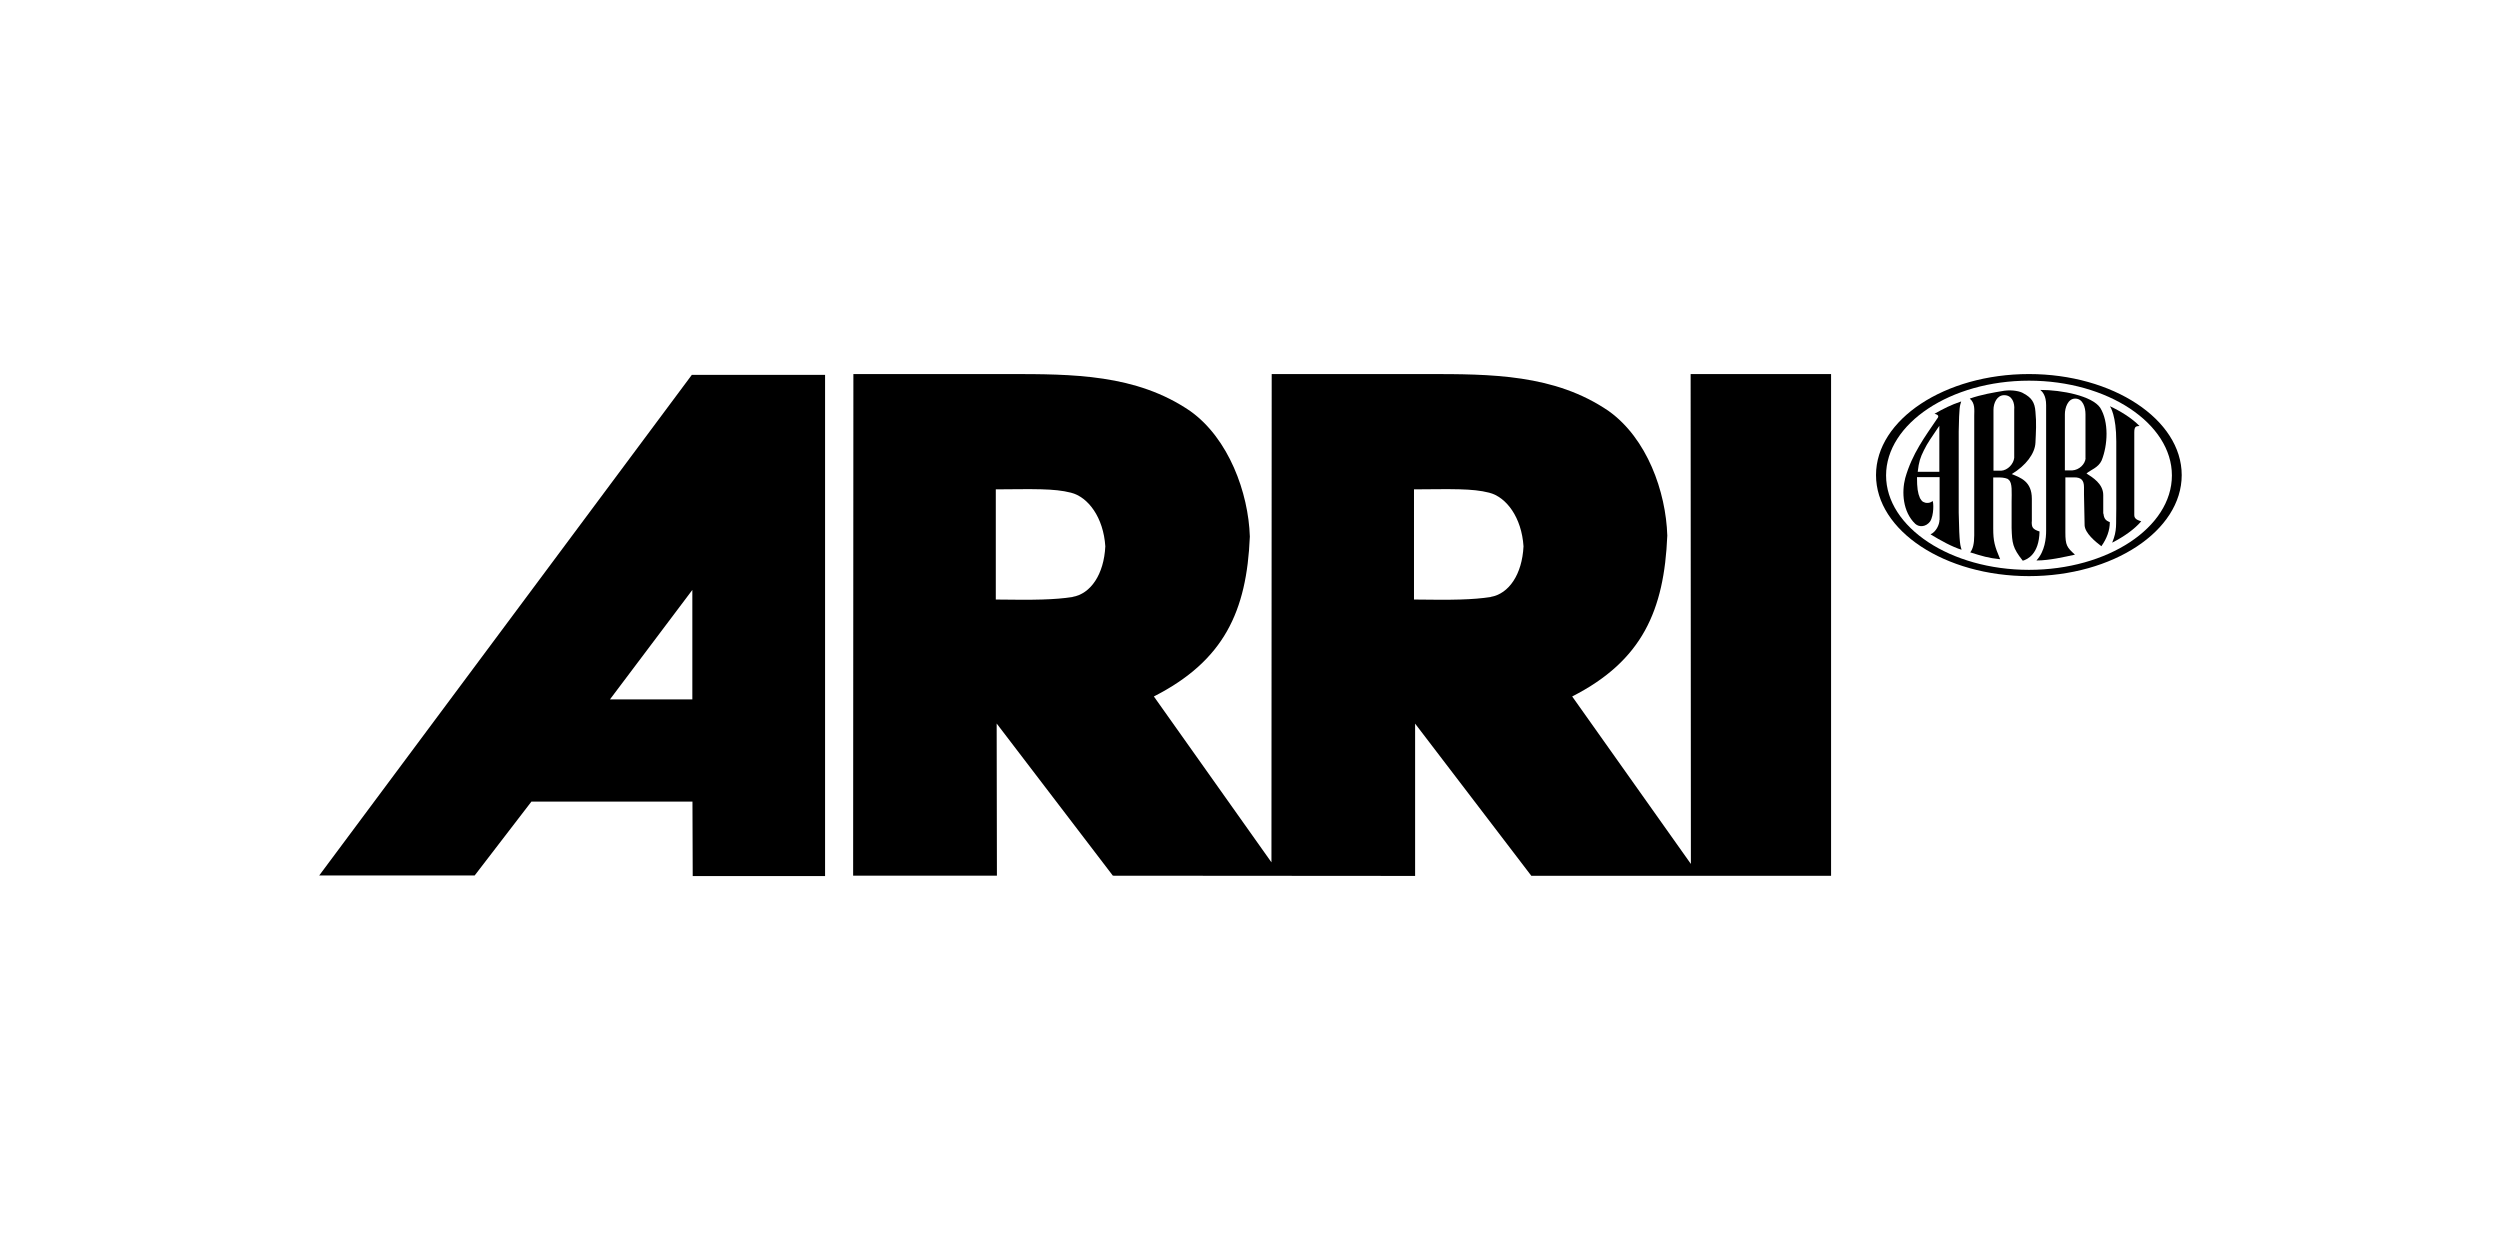 <?xml version="1.0" encoding="UTF-8" standalone="no"?>
<svg
   id="Ebene_1"
   data-name="Ebene 1"
   viewBox="0 0 150 43.97"
   width="400"
   height="200"
   version="1.1"
   sodipodi:docname="arri.svg"
   inkscape:version="1.3.2 (091e20e, 2023-11-25)"
   xmlns:inkscape="http://www.inkscape.org/namespaces/inkscape"
   xmlns:sodipodi="http://sodipodi.sourceforge.net/DTD/sodipodi-0.dtd"
   xmlns="http://www.w3.org/2000/svg"
   xmlns:svg="http://www.w3.org/2000/svg">
  <sodipodi:namedview
     id="namedview847"
     pagecolor="#ffffff"
     bordercolor="#666666"
     borderopacity="1.0"
     inkscape:pageshadow="2"
     inkscape:pageopacity="0.0"
     inkscape:pagecheckerboard="0"
     showgrid="true"
     showguides="true"
     inkscape:guide-bbox="true"
     inkscape:zoom="0.95170427"
     inkscape:cx="4.7283596"
     inkscape:cy="116.63287"
     inkscape:window-width="1472"
     inkscape:window-height="815"
     inkscape:window-x="0"
     inkscape:window-y="37"
     inkscape:window-maximized="0"
     inkscape:current-layer="layer1"
     inkscape:showpageshadow="2"
     inkscape:deskcolor="#d1d1d1">
    <sodipodi:guide
       position="67.5,39.573"
       orientation="0,-1"
       id="guide2478"
       inkscape:locked="false" />
    <inkscape:grid
       type="xygrid"
       id="grid2482"
       originx="0"
       originy="0"
       spacingy="1"
       spacingx="1"
       units="px"
       visible="true" />
    <sodipodi:guide
       position="63.75,4.397"
       orientation="0,-1"
       id="guide2484"
       inkscape:locked="false" />
    <sodipodi:guide
       position="7.5,24.183"
       orientation="1,0"
       id="guide2486"
       inkscape:locked="false" />
    <sodipodi:guide
       position="142.5,28.581"
       orientation="1,0"
       id="guide2488"
       inkscape:locked="false" />
  </sodipodi:namedview>
  <defs
     id="defs826">
    <style
       id="style824">
      .cls-1 {
        fill: #00000;
      }
    </style>
  </defs>
  <g
     inkscape:groupmode="layer"
     id="layer1"
     inkscape:label="arri"
     style="display:inline">
    <g
       id="g948"
       transform="matrix(0.745,0,0,0.685,19.153,6.928)">
      <path
         class="cls-1"
         d="m 137.7,0 c -6.77,0 -12.32,3.98 -12.32,8.85 0,4.87 5.55,8.85 12.32,8.85 6.77,0 12.3,-3.97 12.3,-8.85 C 150,3.97 144.44,0 137.7,0 Z m 0,17.15 c -6.32,0 -11.51,-3.73 -11.51,-8.27 0,-4.54 5.19,-8.3 11.51,-8.3 6.32,0 11.51,3.73 11.51,8.3 0,4.57 -5.19,8.27 -11.51,8.27 z"
         id="path828" />
      <g
         id="g838">
        <path
           class="cls-1"
           d="m 144.22,2.82 c 0.77,0.38 1.78,1.04 2.38,1.73 -0.27,0.02 -0.42,0.02 -0.42,0.56 v 7.25 c 0,0.36 0.32,0.45 0.56,0.54 -0.54,0.68 -1.35,1.32 -2.34,1.87 0.42,-1.1 0.29,-1.6 0.33,-2.95 V 5.9 c 0,-2.25 -0.47,-3.01 -0.51,-3.08 z"
           id="path830" />
        <path
           class="cls-1"
           d="m 137.93,12.92 v -2 c 0,-1.51 -0.9,-1.84 -1.62,-2.16 1.14,-0.74 1.87,-1.8 1.91,-2.74 0.04,-0.92 0.09,-1.78 0,-2.72 -0.05,-0.83 -0.33,-1.24 -0.95,-1.6 -0.27,-0.2 -0.92,-0.33 -1.55,-0.24 -0.9,0.16 -1.84,0.33 -2.79,0.69 0.45,0.41 0.36,1.01 0.36,1.51 v 10.47 c 0,0.74 -0.11,1.19 -0.32,1.49 0.95,0.32 1.46,0.5 2.41,0.6 -0.45,-1.14 -0.56,-1.6 -0.56,-2.69 V 9.06 h 0.56 c 0.2,0 0.63,0.07 0.68,0.2 0.32,0.24 0.24,1.17 0.24,1.91 v 2.32 c 0.04,1.31 0.07,1.73 0.9,2.86 0.36,-0.11 1.31,-0.56 1.35,-2.56 -0.59,-0.2 -0.63,-0.4 -0.63,-0.86 v 0 z m -2.5,-4.46 h -0.59 V 3.13 c 0,-0.6 0.29,-1.28 0.86,-1.28 0.65,0 0.86,0.68 0.81,1.28 v 4.21 c -0.05,0.51 -0.5,1.1 -1.08,1.13 v 0 z"
           id="path832" />
        <path
           class="cls-1"
           d="M 143.68,12.22 V 10.6 c 0,-0.99 -0.86,-1.55 -1.35,-1.89 0.33,-0.32 0.95,-0.5 1.22,-1.14 0.5,-1.35 0.59,-3.37 -0.11,-4.61 -0.65,-1.05 -3.1,-1.57 -4.83,-1.57 0.18,0.16 0.47,0.51 0.47,1.32 v 11.01 c 0,0.65 -0.09,1.8 -0.78,2.61 1.04,0 2.29,-0.32 3.1,-0.51 -0.65,-0.65 -0.77,-0.81 -0.77,-1.96 V 9.05 h 0.72 c 0.54,0 0.78,0.24 0.78,0.86 v 0.65 l 0.05,2.7 c 0.04,0.68 0.86,1.42 1.35,1.82 0.45,-0.69 0.68,-1.4 0.68,-2.11 -0.32,-0.13 -0.47,-0.29 -0.51,-0.74 v 0 z m -1.42,-4.83 c -0.05,0.5 -0.5,1.01 -1.08,1.05 h -0.59 V 3.52 c 0,-0.56 0.24,-1.37 0.83,-1.37 0.63,0 0.83,0.78 0.83,1.37 v 3.87 z"
           id="path834" />
        <path
           class="cls-1"
           d="m 130.49,12.78 c 0,0.41 -0.27,1.04 -0.72,1.26 0.81,0.54 1.75,1.1 2.5,1.35 -0.09,-0.4 -0.18,-0.32 -0.23,-3.26 v -7.1 c 0.04,-2.27 0.09,-2.2 0.2,-2.63 -0.77,0.27 -1.46,0.65 -2.15,1.08 0.33,0.09 0.38,0.22 0.2,0.45 -0.96,1.55 -2,3.04 -2.56,5.19 -0.29,1.22 -0.2,2.95 0.81,4 0.33,0.32 0.86,0.27 1.19,-0.2 0.33,-0.54 0.29,-1.75 0.2,-1.8 -0.09,0.11 -0.29,0.2 -0.54,0.16 -0.23,-0.09 -0.27,-0.05 -0.47,-0.41 -0.18,-0.45 -0.24,-0.9 -0.24,-1.84 h 1.82 v 3.75 0 z m -0.02,-4.22 h -1.73 c 0.09,-0.87 0.2,-1.24 0.5,-1.89 0.29,-0.65 0.6,-1.1 1.24,-2.14 v 4.02 0 z"
           id="path836" />
      </g>
      <g
         id="g844">
        <path
           class="cls-1"
           d="M 30.01,0.07 0,43.92 h 12.52 l 4.57,-6.47 h 12.97 l 0.02,6.52 H 40.74 V 0.07 Z m -6.59,28.42 6.63,-9.58 v 9.59 h -6.63 z"
           id="path840" />
        <path
           class="cls-1"
           d="m 110.45,0 0.02,42.91 -9.56,-14.67 c 5.65,-3.13 7.41,-7.55 7.66,-14.09 C 108.46,10.3 106.94,5.64 103.85,3.24 99.5,0 94.35,0 89.2,0 H 76.71 L 76.69,42.77 67.22,28.24 c 5.65,-3.13 7.48,-7.46 7.73,-14 C 74.84,10.39 73.24,5.64 70.16,3.25 65.81,0 60.66,0 55.51,0 H 43.02 L 43,43.94 h 11.58 l -0.02,-13.33 9.36,13.33 24.34,0.02 V 30.62 l 9.36,13.33 h 24.14 V 0 H 110.47 Z M 60.67,19.53 c -1.45,0.24 -3,0.27 -6.18,0.22 V 10.1 c 3.07,-0.02 4.68,-0.09 6.05,0.29 1.39,0.38 2.62,2.17 2.77,4.7 -0.11,2.46 -1.18,4.16 -2.64,4.43 z m 33.68,0 c -1.45,0.24 -3,0.27 -6.18,0.22 V 10.1 c 3.07,-0.02 4.68,-0.09 6.05,0.29 1.39,0.38 2.62,2.17 2.77,4.7 -0.11,2.46 -1.18,4.16 -2.64,4.43 z"
           id="path842" />
      </g>
    </g>
  </g>
  <style
     id="style4810">.st0{fill:none;}
  .st1{fill:#929292;}
  .st2{fill:#000000;}</style>
</svg>
